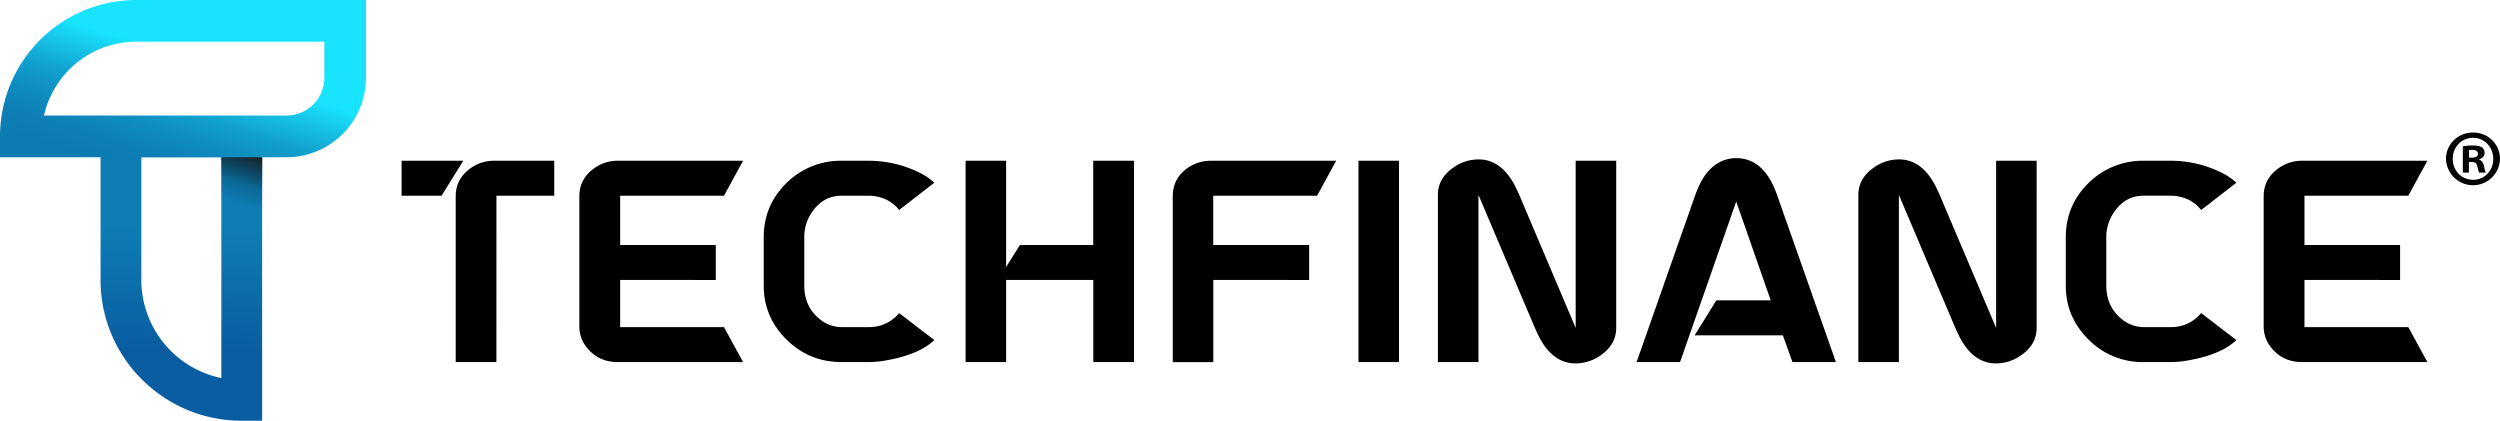 <svg xmlns="http://www.w3.org/2000/svg" xmlns:xlink="http://www.w3.org/1999/xlink" id="Camada_1" data-name="Camada 1" viewBox="0 0 1977.72 332.85"><defs><style>.cls-1{fill:url(#Gradiente_sem_nome_45);}.cls-2{fill:url(#Gradiente_sem_nome_66);}.cls-3{fill:url(#Gradiente_sem_nome_44);}</style><linearGradient id="Gradiente_sem_nome_45" x1="186.02" y1="218.22" x2="183.91" y2="345.55" gradientUnits="userSpaceOnUse"><stop offset="0.25" stop-color="#0d7db4"></stop><stop offset="1" stop-color="#0a5da1"></stop></linearGradient><linearGradient id="Gradiente_sem_nome_66" x1="176.43" y1="174.45" x2="210.65" y2="68.79" gradientUnits="userSpaceOnUse"><stop offset="0.15" stop-opacity="0"></stop><stop offset="0.29" stop-color="#040404" stop-opacity="0.17"></stop><stop offset="0.45" stop-color="#121212" stop-opacity="0.67"></stop><stop offset="0.52" stop-color="#1a1a1a"></stop></linearGradient><linearGradient id="Gradiente_sem_nome_44" x1="153.24" y1="252.78" x2="242.44" y2="-22.63" gradientUnits="userSpaceOnUse"><stop offset="0.15" stop-color="#0d7bb3"></stop><stop offset="0.21" stop-color="#0e7fb6"></stop><stop offset="0.28" stop-color="#0f8dc0"></stop><stop offset="0.35" stop-color="#11a2cf"></stop><stop offset="0.42" stop-color="#15c1e5"></stop><stop offset="0.49" stop-color="#19e4ff"></stop></linearGradient></defs><path class="cls-1" d="M248.87,402.51H232.74c-61.59,0-111.69-49.91-111.69-111.27V161.83H248.87ZM153.32,194v97.26a79.33,79.33,0,0,0,63.28,77.48V194Z" transform="translate(-41.5 -69.66)"></path><rect class="cls-2" x="174.98" y="92.17" width="32.51" height="73.16"></rect><path class="cls-3" d="M268.25,194.05H41.5V177.57A108,108,0,0,1,149.42,69.66H331V131.3A62.82,62.82,0,0,1,268.25,194.05Zm-192-33h192a29.84,29.84,0,0,0,29.81-29.8V102.6H149.42A75.1,75.1,0,0,0,76.27,161.1Z" transform="translate(-41.5 -69.66)"></path><path d="M408,196.82l-17.18,27.66H359.2V196.82Zm26.2,159.27H402V224.9q0-14,12.16-22.42a31.26,31.26,0,0,1,18.23-5.66h47.57v27.66H434.23Z" transform="translate(-41.5 -69.66)"></path><path d="M532.1,291.12v37.31h82.15l15.09,27.66H530.21q-15.3,0-24.52-11.53A26.34,26.34,0,0,1,499.82,328V224.9q0-14,12.16-22.42a31.24,31.24,0,0,1,18.23-5.66h99.13l-15.09,27.66H532.1v39h75.65v27.66Z" transform="translate(-41.5 -69.66)"></path><path d="M677.75,257.38v38.15q0,16.34,11.73,26.19a27.52,27.52,0,0,0,17.82,6.71h21.37a30.35,30.35,0,0,0,22-8.8,28.33,28.33,0,0,0,2.09-2.31l27.88,21.38q-11.74,11.1-36.26,15.71a82.5,82.5,0,0,1-15.72,1.68H707.3q-26,0-44.22-18.44-17.4-17.61-17.4-42.12V257.38q0-25.56,18.45-43.38a60.83,60.83,0,0,1,43.17-17.18h21.37a91.19,91.19,0,0,1,39.4,9,52,52,0,0,1,12.58,8.38L752.77,235.8q-7.34-9.44-20.32-11.11-2.1-.21-3.78-.21H707.3q-14.46,0-23.26,12.79A34.26,34.26,0,0,0,677.75,257.38Z" transform="translate(-41.5 -69.66)"></path><path d="M837.44,280.86l10.9-17.4h58V196.82h32.27V356.09H906.39v-65H837.44v65H805.38V196.82h32.06Z" transform="translate(-41.5 -69.66)"></path><path d="M1001.32,291.12v65H969.26V224.9q0-14.25,12.15-22.63a31.84,31.84,0,0,1,18-5.45h99.12l-15.09,27.66h-82.15v39h75.87v27.66Z" transform="translate(-41.5 -69.66)"></path><path d="M1116.17,196.82h32.06V356.09h-32.06Z" transform="translate(-41.5 -69.66)"></path><path d="M1211.31,195.77q17.61,0,28.5,20.54c1.12,2.23,2.31,4.75,3.57,7.54L1288,329.06V196.82h32.07V329.06q0,13.41-12.79,22a34.09,34.09,0,0,1-19.49,6.08q-17.6,0-28.5-20.54c-1.12-2.23-2.3-4.75-3.56-7.54L1211.1,223.85V356.09H1179V223.85q0-13.41,12.78-22A34.19,34.19,0,0,1,1211.31,195.77Z" transform="translate(-41.5 -69.66)"></path><path d="M1451.9,334.92h-69.79l17.18-27.66h43L1415,229.09l-44.43,127h-34.37L1383,222.8q10.26-27.86,32.06-28.08,21.79.21,31.86,28.08l46.94,133.29h-34.37Z" transform="translate(-41.5 -69.66)"></path><path d="M1543.9,195.77q17.6,0,28.5,20.54c1.12,2.23,2.3,4.75,3.56,7.54l44.64,105.21V196.82h32.06V329.06q0,13.41-12.78,22a34.12,34.12,0,0,1-19.49,6.08q-17.61,0-28.5-20.54c-1.12-2.23-2.31-4.75-3.56-7.54l-44.64-105.21V356.09h-32.07V223.85q0-13.41,12.79-22A34.17,34.17,0,0,1,1543.9,195.77Z" transform="translate(-41.5 -69.66)"></path><path d="M1707.78,257.38v38.15q0,16.34,11.74,26.19a27.49,27.49,0,0,0,17.81,6.71h21.38a30.33,30.33,0,0,0,22-8.8,28.63,28.63,0,0,0,2.1-2.31l27.87,21.38q-11.75,11.1-36.26,15.71a82.4,82.4,0,0,1-15.71,1.68h-21.38a59.89,59.89,0,0,1-44.22-18.44q-17.4-17.61-17.39-42.12V257.38q0-25.56,18.44-43.38a60.83,60.83,0,0,1,43.17-17.18h21.38a91.22,91.22,0,0,1,39.4,9,52,52,0,0,1,12.57,8.38l-27.87,21.59q-7.33-9.44-20.33-11.11c-1.4-.14-2.66-.21-3.77-.21h-21.38q-14.46,0-23.26,12.79A34.33,34.33,0,0,0,1707.78,257.38Z" transform="translate(-41.5 -69.66)"></path><path d="M1864.54,291.12v37.31h82.15l15.09,27.66h-99.13q-15.3,0-24.52-11.53a26.34,26.34,0,0,1-5.87-16.55V224.9q0-14,12.16-22.42a31.26,31.26,0,0,1,18.23-5.66h99.13l-15.09,27.66h-82.15v39h75.65v27.66Z" transform="translate(-41.5 -69.66)"></path><path d="M2019.22,195.29a21.36,21.36,0,0,1-42.71,0c0-11.54,9.5-20.79,21.42-20.79S2019.22,183.75,2019.22,195.29Zm-37.39,0c0,9.25,6.85,16.6,16.22,16.6,9.13,0,15.85-7.35,15.85-16.48s-6.72-16.73-16-16.73S1981.83,186.16,1981.83,195.29Zm12.8,10.89h-4.81V185.4a42.12,42.12,0,0,1,8-.63c3.93,0,5.7.63,7.23,1.52a5.74,5.74,0,0,1,2,4.56c0,2.28-1.77,4.05-4.31,4.82v.25c2,.76,3.17,2.28,3.81,5.07.63,3.17,1,4.43,1.52,5.19h-5.2c-.63-.76-1-2.66-1.65-5.06-.38-2.29-1.64-3.3-4.31-3.3h-2.28Zm.13-11.78H1997c2.66,0,4.82-.89,4.82-3,0-1.9-1.4-3.17-4.44-3.17a11.39,11.39,0,0,0-2.66.25Z" transform="translate(-41.5 -69.66)"></path></svg>